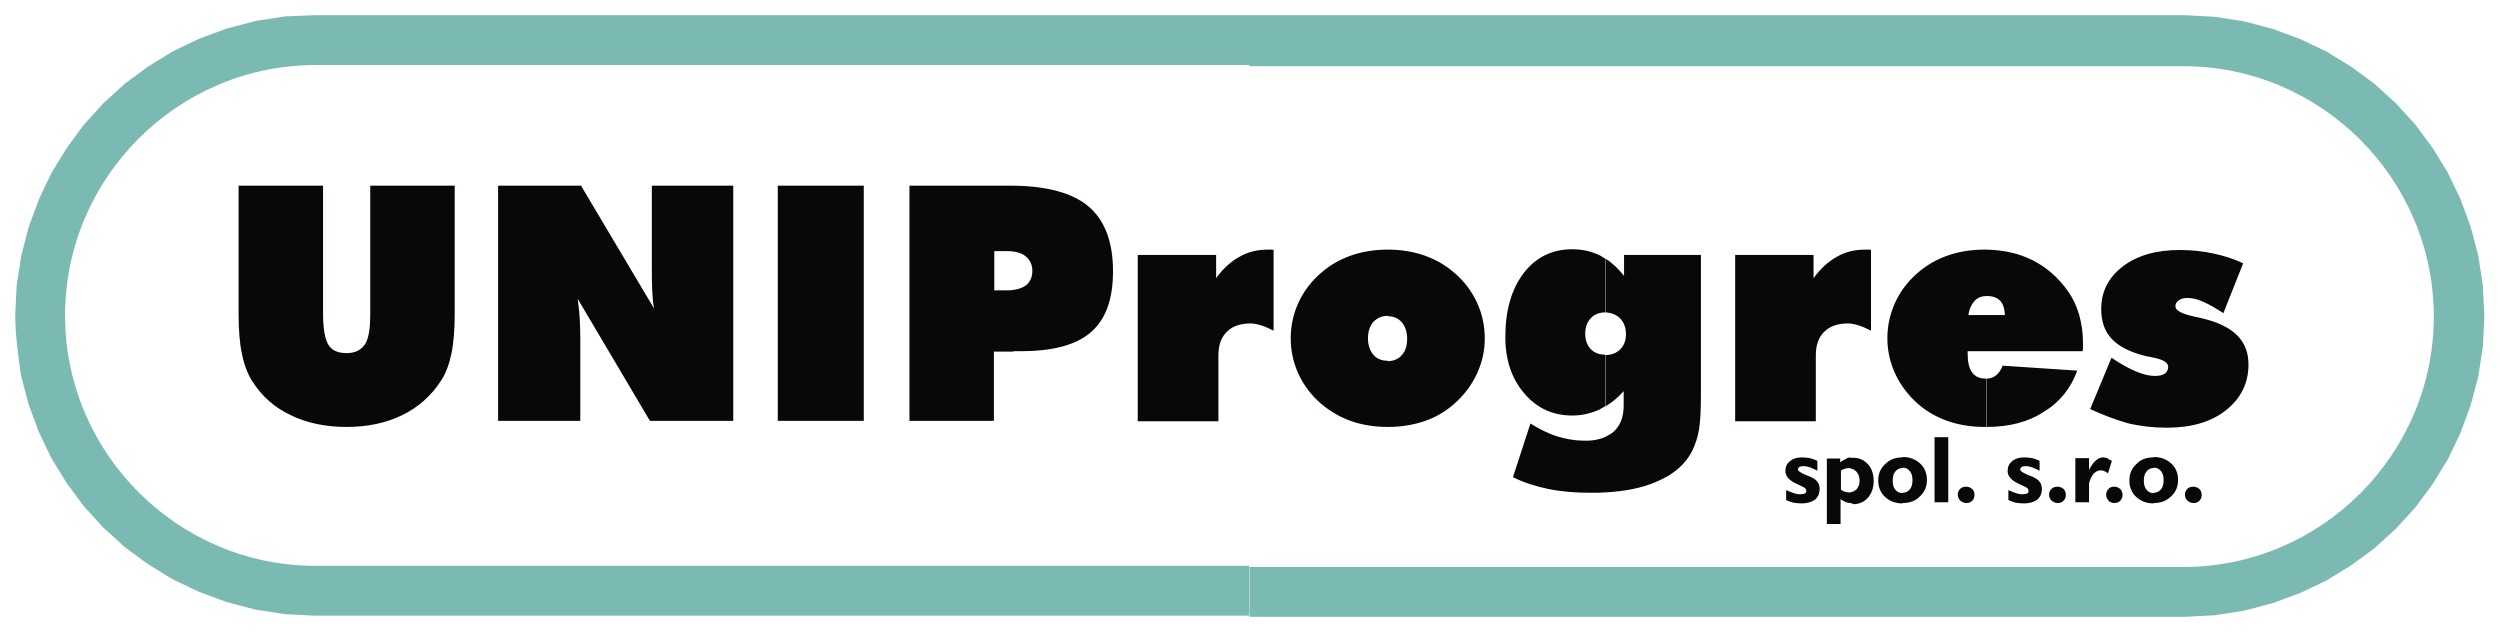 <svg width="657" height="167" viewBox="0 0 657 167" fill="none" xmlns="http://www.w3.org/2000/svg">
<path fill-rule="evenodd" clip-rule="evenodd" d="M569.2 154.4H85.2C43.6 154.4 10 120.7 10 79.2C10 37.6 43.7 4 85.2 4H569.2C610.8 4 644.4 37.7 644.4 79.2C644.4 120.7 610.7 154.4 569.2 154.4Z" fill="white"/>
<g filter="url(#filter0_d)">
<path fill-rule="evenodd" clip-rule="evenodd" d="M328.4 0H574.2L581.9 0.4L589.7 1.6L597.3 3.6L604.6 6.3L611.5 9.6L618 13.6L624.1 18.1L629.7 23.2L634.8 28.8L639.3 34.9L643.3 41.4L646.6 48.3L649.3 55.6L651.3 63.2L652.5 71L652.9 79.4L652.5 87.1L651.3 94.9L649.3 102.5L646.6 109.8L643.3 116.7L639.3 123.2L634.8 129.3L629.7 134.9L624.1 140L618 144.5L611.5 148.5L604.6 151.8L597.3 154.5L589.7 156.5L581.9 157.7L574.2 158.1H328.4V145H573.8C610 145 639.6 115.4 639.6 79.2C639.6 43 610 13.4 573.8 13.4H328.4V0ZM82.6 0H328.4V13.1H82.9C46.7 13.1 17.1 42.7 17.1 78.9C17.1 115.1 46.7 144.7 82.9 144.7H328.3V157.8H82.6L74.9 157.4L67.1 156.2L59.5 154.2L52.2 151.5L45.3 148.2L38.8 144.2L32.7 139.7L27.1 134.6L22 129L17.5 122.9L13.5 116.4L10.2 109.5L7.5 102.2L5.5 94.6C4.8 89.4 4 84.1 4 78.6L4.4 70.9L5.6 63.1L7.6 55.5L10.3 48.2L13.6 41.3L17.6 34.8L22.1 28.7L27.2 23.1L32.8 18L38.9 13.5L45.4 9.5L52.3 6.2L59.6 3.5L67.2 1.5L75 0.3L82.6 0Z" fill="#7BBAB2"/>
</g>
<g filter="url(#filter1_d)">
<path fill-rule="evenodd" clip-rule="evenodd" d="M522.1 108.2V95.5C523 95.5 523.9 95.2 524.6 94.6C525.3 94 525.9 93.2 526.3 92.1L545.9 93.4C544.2 98.1 541.2 101.8 537 104.3C533 106.9 528 108.2 522.1 108.2ZM522.1 88.3V78.8H526.9C526.8 77.1 526.4 75.8 525.6 75C524.8 74.2 523.7 73.8 522.2 73.8H522.1V61.6C526.6 61.7 530.6 62.6 534.2 64.4C537.9 66.3 541 69 543.5 72.6C544.8 74.4 545.7 76.4 546.4 78.7C547 80.9 547.4 83.3 547.4 85.9C547.4 86.6 547.4 87.1 547.4 87.4C547.4 87.7 547.4 88 547.3 88.3H522.1ZM549.3 103.5L554.9 90C557.2 91.6 559.4 92.8 561.3 93.6C563.2 94.4 564.9 94.8 566.3 94.8C567.4 94.8 568.3 94.6 568.9 94.2C569.5 93.8 569.8 93.1 569.8 92.4C569.8 91.3 568.5 90.5 566 90C565.2 89.8 564.5 89.7 564 89.6C559.9 88.6 556.9 87.1 555 85.1C553.1 83.1 552.2 80.5 552.2 77.2C552.2 72.6 554.1 68.9 557.9 66C561.7 63.1 566.7 61.7 572.8 61.7C575.9 61.7 578.8 62 581.6 62.6C584.4 63.2 587 64 589.5 65.2L584.3 78.3C582.3 77 580.6 76 579 75.3C577.4 74.6 576.1 74.3 574.9 74.3C573.9 74.3 573.2 74.5 572.6 74.9C572 75.3 571.7 75.9 571.7 76.5C571.7 77.6 573.4 78.5 576.7 79.2C577.5 79.4 578.1 79.5 578.5 79.6C582.8 80.6 585.9 82.1 587.9 84.1C589.9 86.1 590.9 88.6 590.9 91.8C590.9 96.7 588.9 100.7 585 103.8C581.1 106.9 575.9 108.4 569.4 108.4C565.9 108.4 562.4 108 559.1 107.2C555.7 106.2 552.5 105 549.3 103.5ZM522.1 61.6V73.8C520.8 73.8 519.7 74.2 518.9 75.1C518.1 76 517.5 77.2 517.3 78.8H522.1V88.3H517.1V89C517.1 91.2 517.5 92.9 518.3 93.9C519.1 95 520.3 95.5 521.9 95.5H522V108.2C521.8 108.2 521.7 108.2 521.5 108.2C518.1 108.2 515 107.7 512 106.7C509.1 105.7 506.4 104.2 504.1 102.2C501.5 99.9 499.5 97.3 498.1 94.3C496.7 91.3 496 88.2 496 84.9C496 81.6 496.7 78.4 498.1 75.4C499.5 72.4 501.5 69.8 504.1 67.6C506.4 65.6 509.1 64.1 512 63.1C514.9 62.1 518.1 61.6 521.5 61.6C521.8 61.6 522 61.6 522.1 61.6ZM421.9 125.4V110.8C422.7 110.4 423.4 110 424 109.5C425.8 107.9 426.7 105.6 426.7 102.6V98.8C425.2 100.5 423.6 101.8 421.9 102.8V89.3C423.5 89.3 424.8 88.8 425.8 87.8C426.8 86.8 427.3 85.5 427.3 83.8C427.3 82.1 426.8 80.8 425.8 79.7C424.8 78.7 423.5 78.2 422 78.1V64C423.7 65.1 425.3 66.6 426.8 68.5V63H447V100.3C447 104.2 446.8 107 446.5 108.9C446.2 110.8 445.6 112.5 444.9 114.1C443.1 117.9 439.9 120.7 435.3 122.6C431.7 124.2 427.2 125.1 421.9 125.4ZM456 106.6V63H476.6V69.1C478.4 66.6 480.5 64.7 482.7 63.5C484.9 62.2 487.4 61.6 490.2 61.6C490.6 61.6 490.9 61.6 491.1 61.6C491.3 61.6 491.5 61.6 491.7 61.7V82.9C490.5 82.3 489.4 81.8 488.4 81.5C487.4 81.2 486.5 81 485.7 81C483 81 480.9 81.7 479.4 83.2C477.9 84.7 477.2 86.7 477.2 89.4V106.7H456V106.6ZM421.9 64V78.1C420.3 78.1 419 78.6 418.1 79.6C417.1 80.6 416.6 82 416.6 83.7C416.6 85.4 417.1 86.7 418 87.7C419 88.7 420.2 89.2 421.8 89.2V102.8C421.3 103.1 420.8 103.3 420.4 103.6C418.2 104.6 415.8 105.2 413.2 105.2C408.1 105.2 403.9 103.3 400.6 99.4C397.3 95.6 395.6 90.6 395.6 84.6C395.6 77.6 397.2 72 400.4 67.8C403.6 63.6 407.9 61.5 413.2 61.5C415.9 61.5 418.4 62.1 420.6 63.2C421.1 63.5 421.5 63.8 421.9 64ZM421.9 110.8V125.4C420.6 125.5 419.3 125.5 417.9 125.5C414 125.5 410.3 125.2 406.9 124.5C403.5 123.8 400.4 122.8 397.6 121.4L402.2 107.3C404.6 108.8 407 110 409.3 110.7C411.6 111.4 413.9 111.8 416.2 111.8C418.4 111.9 420.4 111.5 421.9 110.8ZM364.7 108.2V90.9C366.2 90.9 367.5 90.4 368.4 89.3C369.4 88.2 369.8 86.8 369.8 85C369.8 83.2 369.3 81.8 368.4 80.7C367.4 79.6 366.2 79.1 364.7 79.1V61.6C368.1 61.6 371.3 62.1 374.2 63.1C377.1 64.1 379.8 65.6 382.1 67.6C384.7 69.8 386.7 72.4 388.1 75.4C389.5 78.4 390.2 81.6 390.2 84.9C390.2 88.2 389.5 91.3 388.1 94.3C386.7 97.3 384.7 99.9 382.1 102.2C379.8 104.2 377.2 105.7 374.3 106.7C371.3 107.7 368.1 108.2 364.7 108.2ZM364.7 61.6V79C363.1 79 361.9 79.6 360.9 80.6C360 81.7 359.5 83.1 359.5 84.9C359.5 86.7 360 88.1 360.9 89.2C361.8 90.3 363.1 90.8 364.7 90.8V108.2C361.3 108.2 358.1 107.7 355.2 106.7C352.3 105.7 349.7 104.2 347.3 102.2C344.7 100 342.7 97.4 341.3 94.4C339.9 91.4 339.2 88.2 339.2 84.9C339.2 81.6 339.9 78.4 341.3 75.4C342.7 72.4 344.7 69.8 347.3 67.6C349.6 65.6 352.3 64.1 355.2 63.1C358.1 62.1 361.3 61.6 364.7 61.6ZM266.3 88.4V72.2C267.7 72 268.8 71.6 269.6 71C270.7 70.1 271.3 68.9 271.3 67.2C271.3 65.6 270.7 64.3 269.6 63.4C268.8 62.7 267.7 62.3 266.3 62.1V44.8C275.2 44.9 281.8 46.7 286 50.2C290.3 53.8 292.5 59.5 292.5 67.3C292.5 74.6 290.6 79.9 286.7 83.3C282.8 86.7 276.6 88.3 268.2 88.3H266.3V88.4ZM299 106.6V63H319.6V69.1C321.4 66.6 323.5 64.7 325.7 63.5C327.9 62.2 330.4 61.6 333.2 61.6C333.6 61.6 333.9 61.6 334.1 61.6C334.3 61.6 334.5 61.6 334.7 61.7V82.9C333.5 82.3 332.4 81.8 331.4 81.5C330.4 81.2 329.5 81 328.7 81C326 81 323.9 81.7 322.4 83.2C320.9 84.7 320.2 86.7 320.2 89.4V106.7H299V106.6ZM62.7 78.3V44.8H84.9V78.5C84.9 82.4 85.4 85.1 86.3 86.6C87.2 88.1 88.8 88.8 91.1 88.8C93.3 88.8 94.9 88 95.9 86.5C96.9 85 97.3 82.3 97.3 78.5V44.8H119.5V78.3C119.5 82.7 119.2 86.3 118.6 89.1C118 91.9 117.1 94.3 115.8 96.2C113.3 100 110 103 105.7 105.1C101.4 107.2 96.5 108.2 91.1 108.2C85.6 108.2 80.7 107.2 76.4 105.1C72.1 103.1 68.8 100.1 66.3 96.2C65.1 94.3 64.2 92 63.6 89.1C63 86.4 62.7 82.8 62.7 78.3ZM266.3 44.8V62.1C265.8 62 265.3 62 264.8 62H261.3V72.3H264.8C265.3 72.3 265.9 72.3 266.3 72.2V88.4H261.2V106.6H239V44.8H265.6C265.8 44.8 266.1 44.8 266.3 44.8ZM130.9 106.6V44.8H152.7L171.9 77.1C171.6 75.7 171.5 74.1 171.4 72.3C171.3 70.6 171.3 68.3 171.3 65.5V44.8H192.7V106.6H170.8L151.8 74.5C152 75.9 152.2 77.4 152.3 79C152.4 80.6 152.5 82.4 152.5 84.3V106.6H130.9ZM204.4 106.6V44.8H227V106.6H204.4Z" fill="#070809"/>
</g>
<path fill-rule="evenodd" clip-rule="evenodd" d="M566 132.2V129.5C566.8 129.5 567.4 129.2 567.9 128.6C568.4 128 568.6 127.2 568.6 126.2C568.6 125.2 568.4 124.4 567.9 123.8C567.4 123.2 566.8 122.9 566 122.9V120.1C567.9 120.1 569.4 120.7 570.6 121.8C571.8 122.9 572.4 124.4 572.4 126.1C572.4 127.9 571.8 129.3 570.6 130.4C569.4 131.6 567.9 132.2 566 132.2ZM574.2 130C574.2 129.4 574.4 128.9 574.8 128.5C575.2 128.1 575.7 127.9 576.4 127.9C577 127.9 577.5 128.1 578 128.5C578.4 128.9 578.6 129.4 578.6 130.1C578.6 130.7 578.4 131.2 578 131.6C577.6 132 577.1 132.2 576.5 132.2C575.9 132.2 575.4 132 574.9 131.6C574.4 131.2 574.2 130.6 574.2 130ZM566 120.2V123C565.2 123 564.6 123.3 564.1 123.9C563.6 124.5 563.4 125.3 563.4 126.3C563.4 127.3 563.6 128.1 564.1 128.7C564.6 129.3 565.2 129.6 566 129.6V132.3C564.1 132.3 562.6 131.7 561.4 130.6C560.2 129.5 559.6 128 559.6 126.3C559.6 124.5 560.2 123.1 561.4 122C562.6 120.7 564.1 120.2 566 120.2ZM554.2 131.7V128.4C554.6 128 555.1 127.9 555.6 127.9C556.2 127.9 556.7 128.1 557.2 128.5C557.6 128.9 557.8 129.4 557.8 130.1C557.8 130.7 557.6 131.2 557.2 131.6C556.8 132 556.3 132.2 555.7 132.2C555.1 132.2 554.6 132 554.2 131.7ZM554.2 123.7V120.7C554.4 120.8 554.7 121 555 121.1L554.2 123.7ZM554.2 120.7V123.7L554 124.4C553.6 124.1 553.3 123.9 553 123.8C552.7 123.7 552.4 123.6 552.1 123.6C551.4 123.6 550.8 123.9 550.2 124.5C549.7 125.1 549.3 125.9 549 127V132H545.4V120.4H549V123.5C549.6 122.3 550.2 121.5 550.8 121C551.4 120.5 552 120.2 552.7 120.2C553 120.2 553.4 120.3 553.8 120.4C553.9 120.5 554 120.6 554.2 120.7ZM554.2 128.4L554.1 128.5C553.7 128.9 553.5 129.4 553.5 130C553.5 130.6 553.7 131.1 554.1 131.5L554.2 131.6V128.4ZM500 132.2V129.5C500.8 129.5 501.4 129.2 501.9 128.6C502.4 128 502.6 127.2 502.6 126.2C502.6 125.2 502.4 124.4 501.9 123.8C501.4 123.2 500.8 122.9 500 122.9V120.1C501.9 120.1 503.4 120.7 504.6 121.8C505.8 122.9 506.4 124.4 506.4 126.1C506.4 127.9 505.8 129.3 504.6 130.4C503.5 131.6 501.9 132.2 500 132.2ZM508.4 132V114.9H512V132H508.4ZM514.5 130C514.5 129.4 514.7 128.9 515.1 128.5C515.5 128.1 516 127.9 516.7 127.9C517.3 127.9 517.8 128.1 518.3 128.5C518.7 128.9 518.9 129.4 518.9 130.1C518.9 130.7 518.7 131.2 518.3 131.6C517.9 132 517.4 132.2 516.8 132.2C516.2 132.2 515.7 132 515.2 131.6C514.8 131.2 514.5 130.6 514.5 130ZM527.8 131.4V128.8C528.5 129.1 529.2 129.4 529.8 129.6C530.4 129.8 530.9 129.9 531.4 129.9C532 129.9 532.4 129.8 532.7 129.7C533 129.6 533.1 129.3 533.1 129C533.1 128.8 533 128.5 532.8 128.3C532.6 128.1 532.1 127.9 531.3 127.5C531.2 127.5 531.1 127.4 530.9 127.3C528.7 126.4 527.6 125.2 527.6 123.8C527.6 122.7 528 121.8 528.8 121.2C529.6 120.5 530.7 120.2 532 120.2C532.7 120.2 533.4 120.3 534.1 120.4C534.8 120.6 535.4 120.8 536 121.1V123.7C535.2 123.3 534.6 123 534 122.8C533.4 122.6 532.9 122.5 532.3 122.5C531.9 122.5 531.5 122.6 531.3 122.7C531.1 122.9 530.9 123.1 530.9 123.4C530.9 123.8 531.6 124.2 532.9 124.8C533.4 125 533.9 125.2 534.2 125.3C535 125.7 535.7 126.1 536 126.6C536.4 127.1 536.6 127.7 536.6 128.5C536.6 129.7 536.2 130.6 535.4 131.3C534.6 131.9 533.4 132.3 531.9 132.3C531.1 132.3 530.4 132.2 529.7 132.1C529 131.9 528.4 131.7 527.8 131.4ZM538.5 130C538.5 129.4 538.7 128.9 539.1 128.5C539.5 128.1 540 127.9 540.7 127.9C541.3 127.9 541.8 128.1 542.3 128.5C542.7 128.9 542.9 129.4 542.9 130.1C542.9 130.7 542.7 131.2 542.3 131.6C541.9 132 541.4 132.2 540.8 132.2C540.2 132.2 539.7 132 539.2 131.6C538.7 131.2 538.5 130.6 538.5 130ZM500 120.2V123C499.2 123 498.6 123.3 498.1 123.9C497.6 124.5 497.4 125.3 497.4 126.3C497.4 127.3 497.6 128.1 498.1 128.7C498.6 129.3 499.2 129.6 500 129.6V132.3C498.1 132.3 496.6 131.7 495.4 130.6C494.2 129.5 493.6 128 493.6 126.3C493.6 124.5 494.2 123.1 495.4 122C496.6 120.7 498.2 120.2 500 120.2ZM486.2 132.2V129.4C486.9 129.3 487.4 129 487.9 128.6C488.4 128 488.7 127.3 488.7 126.3C488.7 125.3 488.4 124.6 487.9 124C487.5 123.5 486.9 123.2 486.2 123.1V120.3C486.4 120.3 486.7 120.3 487 120.3C488.6 120.3 489.9 120.9 490.9 122C491.9 123.1 492.4 124.6 492.4 126.4C492.4 128.2 491.9 129.6 490.9 130.8C489.9 131.9 488.6 132.5 487 132.5C486.7 132.2 486.4 132.2 486.2 132.2ZM469.4 131.4V128.8C470.1 129.1 470.8 129.4 471.4 129.6C472 129.8 472.5 129.9 473 129.9C473.6 129.9 474 129.8 474.3 129.7C474.6 129.6 474.7 129.3 474.7 129C474.7 128.8 474.6 128.5 474.4 128.3C474.2 128.1 473.7 127.9 472.9 127.5C472.8 127.5 472.7 127.4 472.5 127.3C470.3 126.4 469.2 125.2 469.2 123.8C469.2 122.7 469.6 121.8 470.4 121.2C471.2 120.5 472.3 120.2 473.6 120.2C474.3 120.2 475 120.3 475.7 120.4C476.3 120.6 477 120.8 477.6 121.1V123.7C476.8 123.3 476.2 123 475.6 122.8C475 122.6 474.5 122.5 473.9 122.5C473.5 122.5 473.1 122.6 472.9 122.7C472.7 122.9 472.5 123.1 472.5 123.4C472.5 123.8 473.2 124.2 474.5 124.8C475 125 475.5 125.2 475.8 125.3C476.6 125.7 477.3 126.1 477.6 126.6C478 127.1 478.2 127.7 478.2 128.5C478.2 129.7 477.8 130.6 477 131.3C476.2 131.9 475 132.3 473.5 132.3C472.7 132.3 472 132.2 471.3 132.1C470.6 131.9 469.9 131.7 469.4 131.4ZM486.2 120.2V123C486.1 123 486 123 485.9 123C485.5 123 485.2 123.1 484.8 123.2C484.4 123.3 484.1 123.5 483.8 123.7V128.7C484.1 128.9 484.4 129.1 484.8 129.2C485.1 129.3 485.5 129.4 485.8 129.4C486 129.4 486.1 129.4 486.2 129.4V132.2C485.9 132.2 485.5 132.1 485.2 132C484.7 131.8 484.2 131.5 483.7 131.2V137.7H480.1V120.5H483.6V121.5C484.1 121.1 484.6 120.8 485.1 120.6C485.5 120.3 485.8 120.3 486.2 120.2Z" fill="#070809"/>
<defs>
<filter id="filter0_d" x="0" y="0" width="656.9" height="166.1" filterUnits="userSpaceOnUse" color-interpolation-filters="sRGB">
<feFlood flood-opacity="0" result="BackgroundImageFix"/>
<feColorMatrix in="SourceAlpha" type="matrix" values="0 0 0 0 0 0 0 0 0 0 0 0 0 0 0 0 0 0 127 0"/>
<feOffset dy="4"/>
<feGaussianBlur stdDeviation="2"/>
<feColorMatrix type="matrix" values="0 0 0 0 0 0 0 0 0 0 0 0 0 0 0 0 0 0 0.25 0"/>
<feBlend mode="normal" in2="BackgroundImageFix" result="effect1_dropShadow"/>
<feBlend mode="normal" in="SourceGraphic" in2="effect1_dropShadow" result="shape"/>
</filter>
<filter id="filter1_d" x="58.7" y="44.8" width="536.2" height="88.7" filterUnits="userSpaceOnUse" color-interpolation-filters="sRGB">
<feFlood flood-opacity="0" result="BackgroundImageFix"/>
<feColorMatrix in="SourceAlpha" type="matrix" values="0 0 0 0 0 0 0 0 0 0 0 0 0 0 0 0 0 0 127 0"/>
<feOffset dy="4"/>
<feGaussianBlur stdDeviation="2"/>
<feColorMatrix type="matrix" values="0 0 0 0 0 0 0 0 0 0 0 0 0 0 0 0 0 0 0.25 0"/>
<feBlend mode="normal" in2="BackgroundImageFix" result="effect1_dropShadow"/>
<feBlend mode="normal" in="SourceGraphic" in2="effect1_dropShadow" result="shape"/>
</filter>
</defs>
</svg>
